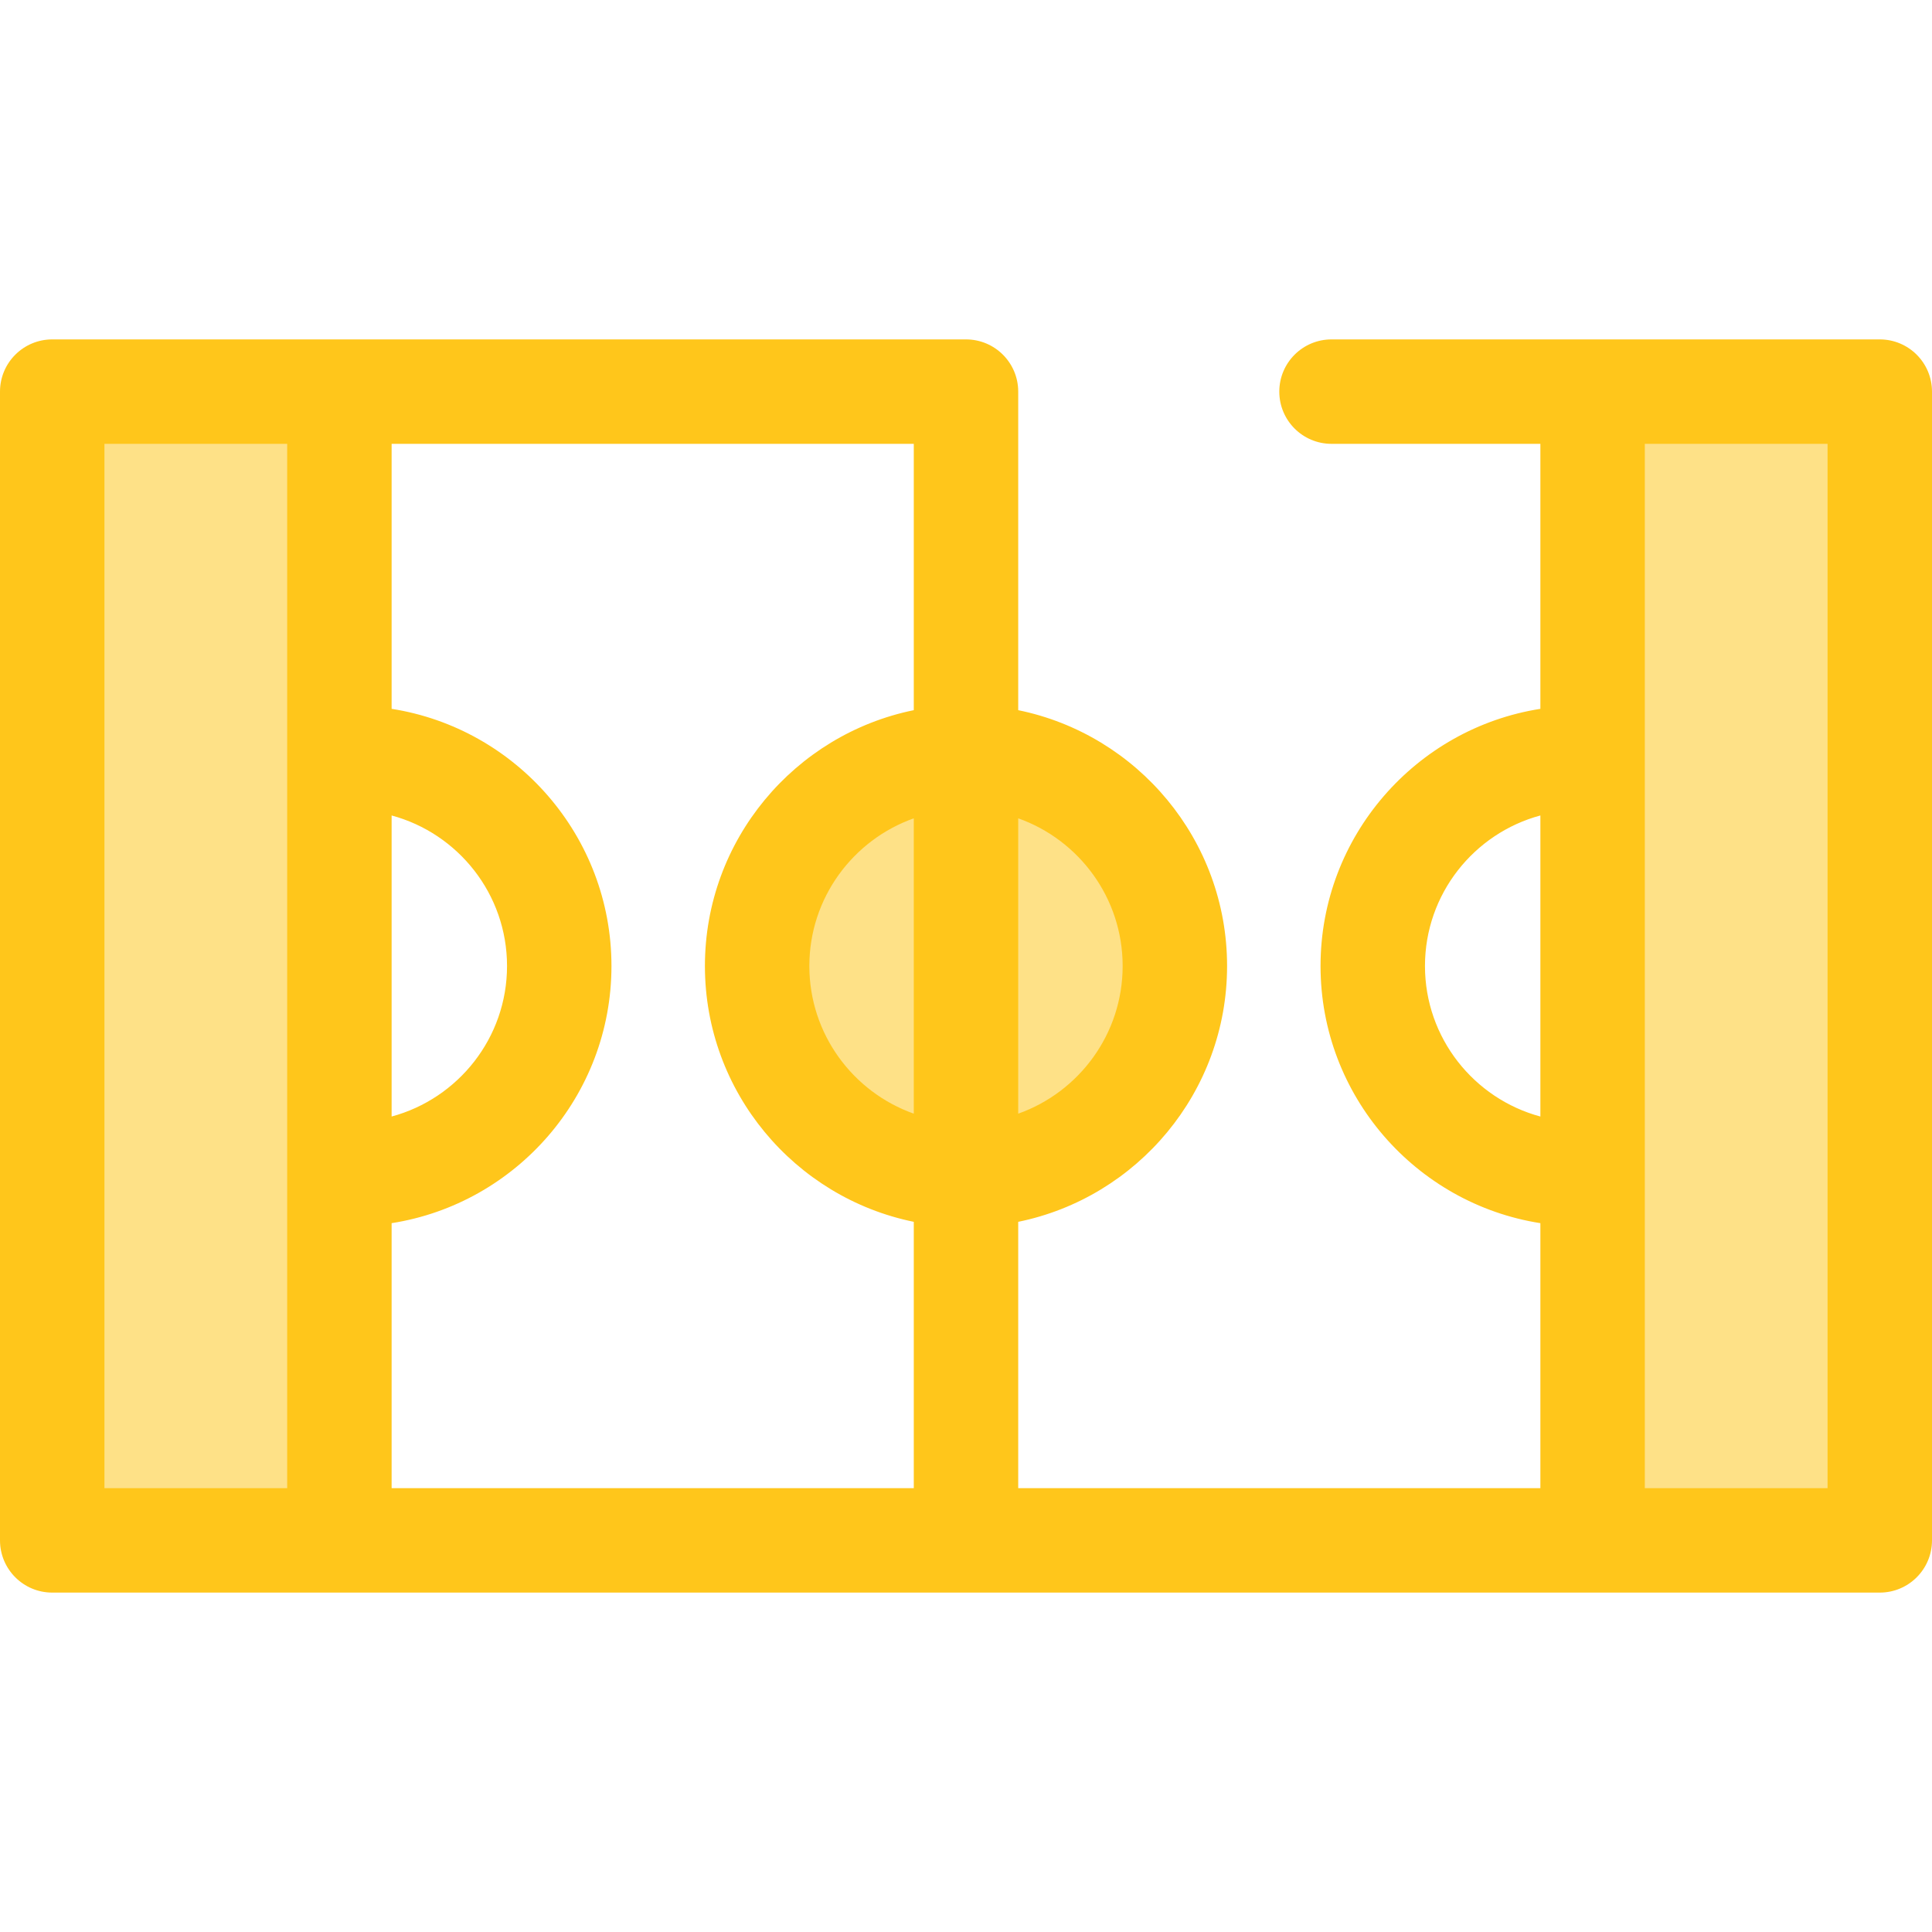 <?xml version="1.0" encoding="iso-8859-1"?>
<!-- Generator: Adobe Illustrator 19.0.0, SVG Export Plug-In . SVG Version: 6.00 Build 0)  -->
<svg version="1.1" id="Layer_1" xmlns="http://www.w3.org/2000/svg" xmlns:xlink="http://www.w3.org/1999/xlink" x="0px" y="0px"
	 viewBox="0 0 512 512" style="enable-background:new 0 0 512 512;" xml:space="preserve">
<g>
	<circle style="fill:#FEE187;" cx="256" cy="256" r="55.351"/>
	<rect x="13.838" y="103.784" style="fill:#FEE187;" width="76.108" height="304.432"/>
	<rect x="422.054" y="103.784" style="fill:#FEE187;" width="76.108" height="304.432"/>
</g>
<path style="fill:#FFC61B;" d="M498.162,89.946h-76.108h-69.189c-7.641,0-13.838,6.197-13.838,13.838s6.197,13.838,13.838,13.838
	h55.351v70.228c-32.962,5.17-58.26,33.759-58.26,68.15s25.298,62.98,58.26,68.15v70.228H269.838v-70.581
	c31.543-6.429,55.351-34.383,55.351-67.797s-23.808-61.368-55.351-67.797v-84.419c0-7.641-6.197-13.838-13.838-13.838H89.946H13.838
	C6.195,89.946,0,96.143,0,103.784v304.432c0,7.641,6.195,13.838,13.838,13.838h76.108h332.108h76.108
	c7.641,0,13.838-6.197,13.838-13.838V103.784C512,96.143,505.803,89.946,498.162,89.946z M377.632,256
	c0-19.069,12.991-35.155,30.584-39.892v79.783C390.623,291.155,377.632,275.069,377.632,256z M103.784,216.108
	c17.593,4.737,30.584,20.823,30.584,39.892s-12.991,35.155-30.584,39.892V216.108z M103.784,324.151
	c32.963-5.17,58.26-33.759,58.26-68.151s-25.297-62.98-58.26-68.151v-70.227h138.378v70.581
	c-31.543,6.429-55.351,34.383-55.351,67.797s23.808,61.368,55.351,67.797v70.581H103.784V324.151z M242.162,295.133
	c-16.106-5.712-27.676-21.094-27.676-39.133s11.57-33.421,27.676-39.133V295.133z M297.514,256c0,18.039-11.57,33.421-27.676,39.133
	v-78.267C285.944,222.579,297.514,237.961,297.514,256z M27.676,394.378V117.622h48.432v276.757H27.676z M484.324,394.378h-48.432
	V117.622h48.432V394.378z"/>
<g>
</g>
<g>
</g>
<g>
</g>
<g>
</g>
<g>
</g>
<g>
</g>
<g>
</g>
<g>
</g>
<g>
</g>
<g>
</g>
<g>
</g>
<g>
</g>
<g>
</g>
<g>
</g>
<g>
</g>
</svg>

